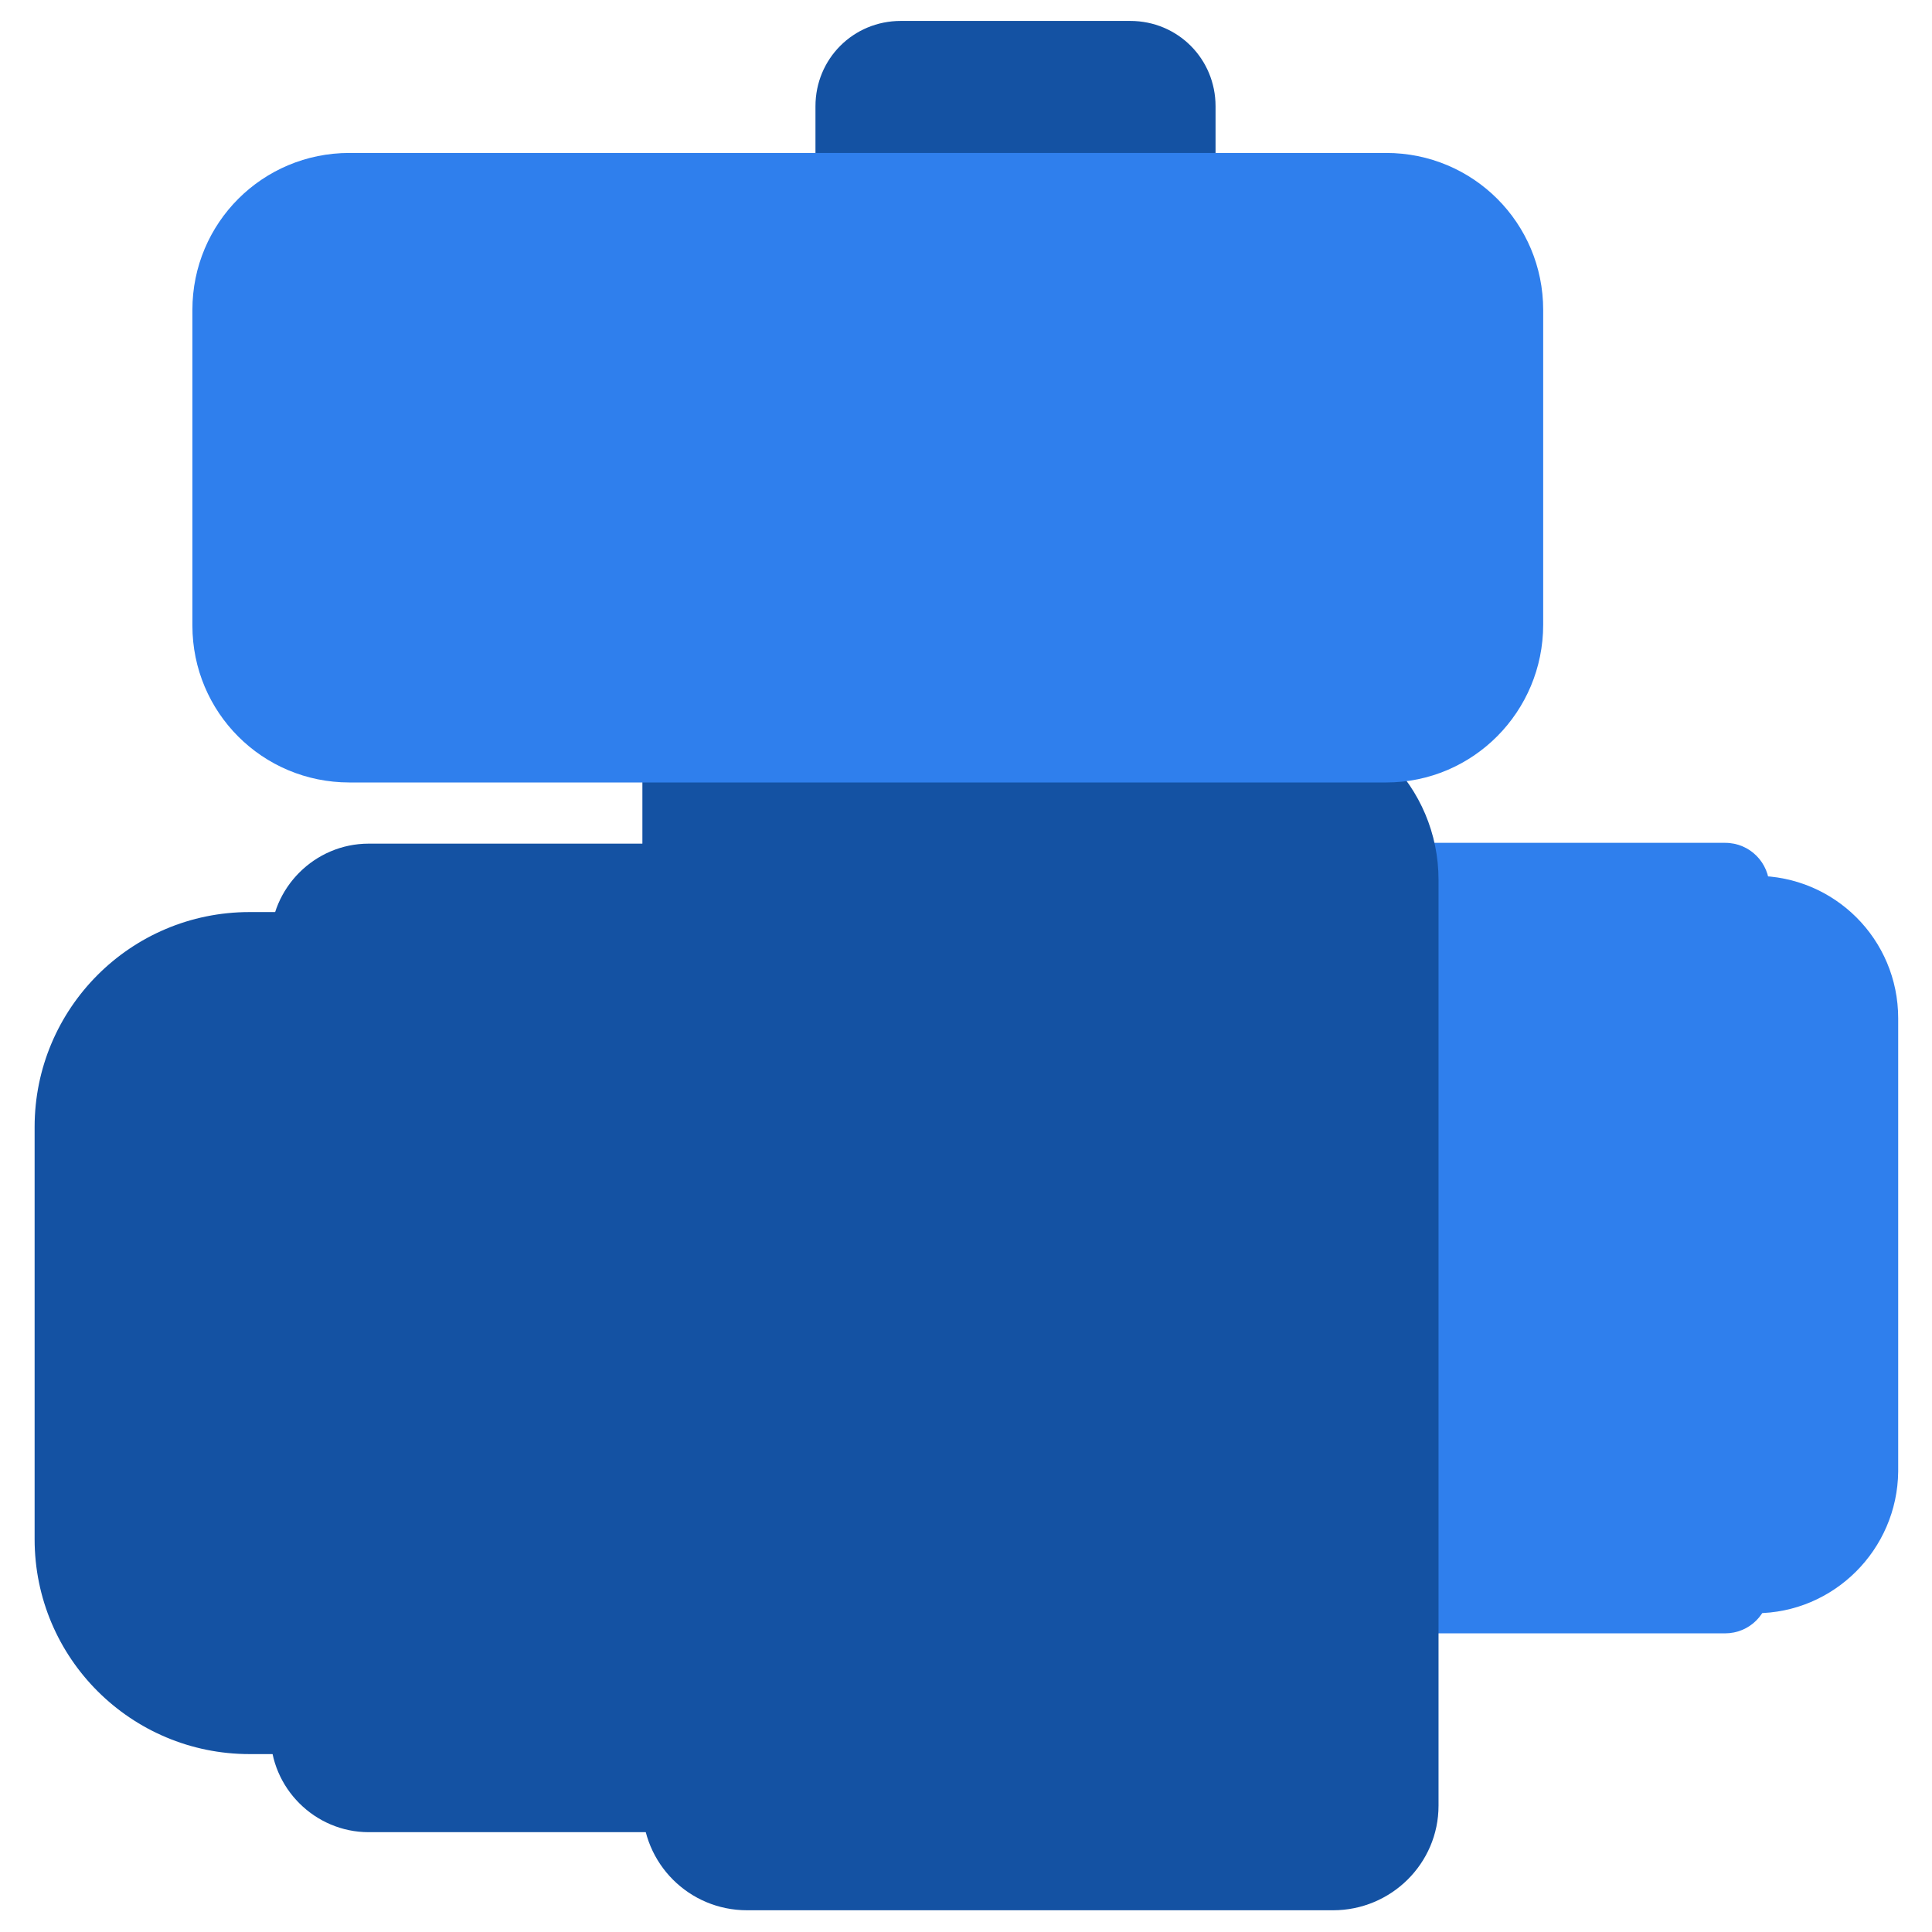 <?xml version="1.0" encoding="utf-8"?>
<!-- Generator: Adobe Illustrator 27.4.1, SVG Export Plug-In . SVG Version: 6.00 Build 0)  -->
<svg version="1.1" id="Слой_3" xmlns="http://www.w3.org/2000/svg" xmlns:xlink="http://www.w3.org/1999/xlink" x="0px" y="0px"
	 viewBox="0 0 24 24" style="enable-background:new 0 0 24 24;" xml:space="preserve">
<style type="text/css">
	.st0{fill:#2F7FED;}
	.st1{fill:#1452A3;}
</style>
<g>
	<path class="st0" d="M21.43,20.29h-4.17v-9.82h4.17c0.31,0,0.55,0.25,0.55,0.55v8.71C21.98,20.05,21.73,20.29,21.43,20.29z"/>
	<path class="st0" d="M21.81,20.04h-0.19v-9.16h0.19c0.98,0,1.77,0.79,1.77,1.77v5.63C23.57,19.25,22.78,20.04,21.81,20.04z"/>
	<path class="st1" d="M3.9,21.79H3.1c-1.47,0-2.67-1.19-2.67-2.67V14c0-1.47,1.19-2.67,2.67-2.67H3.9V21.79z"/>
	<path class="st1" d="M15.1,2.63h-4.97V1.32c0-0.59,0.47-1.06,1.06-1.06h2.85c0.59,0,1.06,0.47,1.06,1.06V2.63z"/>
	<path class="st1" d="M8.74,22.76H4.58c-0.67,0-1.22-0.55-1.22-1.22V11.7c0-0.67,0.55-1.22,1.22-1.22h4.16V22.76z"/>
	<path class="st1" d="M16.56,23.73H9.28c-0.72,0-1.3-0.58-1.3-1.3V8.83h7.79c1.16,0,2.1,0.94,2.1,2.1v11.5
		C17.87,23.15,17.28,23.73,16.56,23.73z"/>
	<path class="st0" d="M17.22,9.72H4.34c-1.08,0-1.95-0.87-1.95-1.95V3.85c0-1.08,0.87-1.95,1.95-1.95h12.88
		c1.08,0,1.95,0.87,1.95,1.95v3.91C19.17,8.84,18.3,9.72,17.22,9.72z"/>
</g>
</svg>
